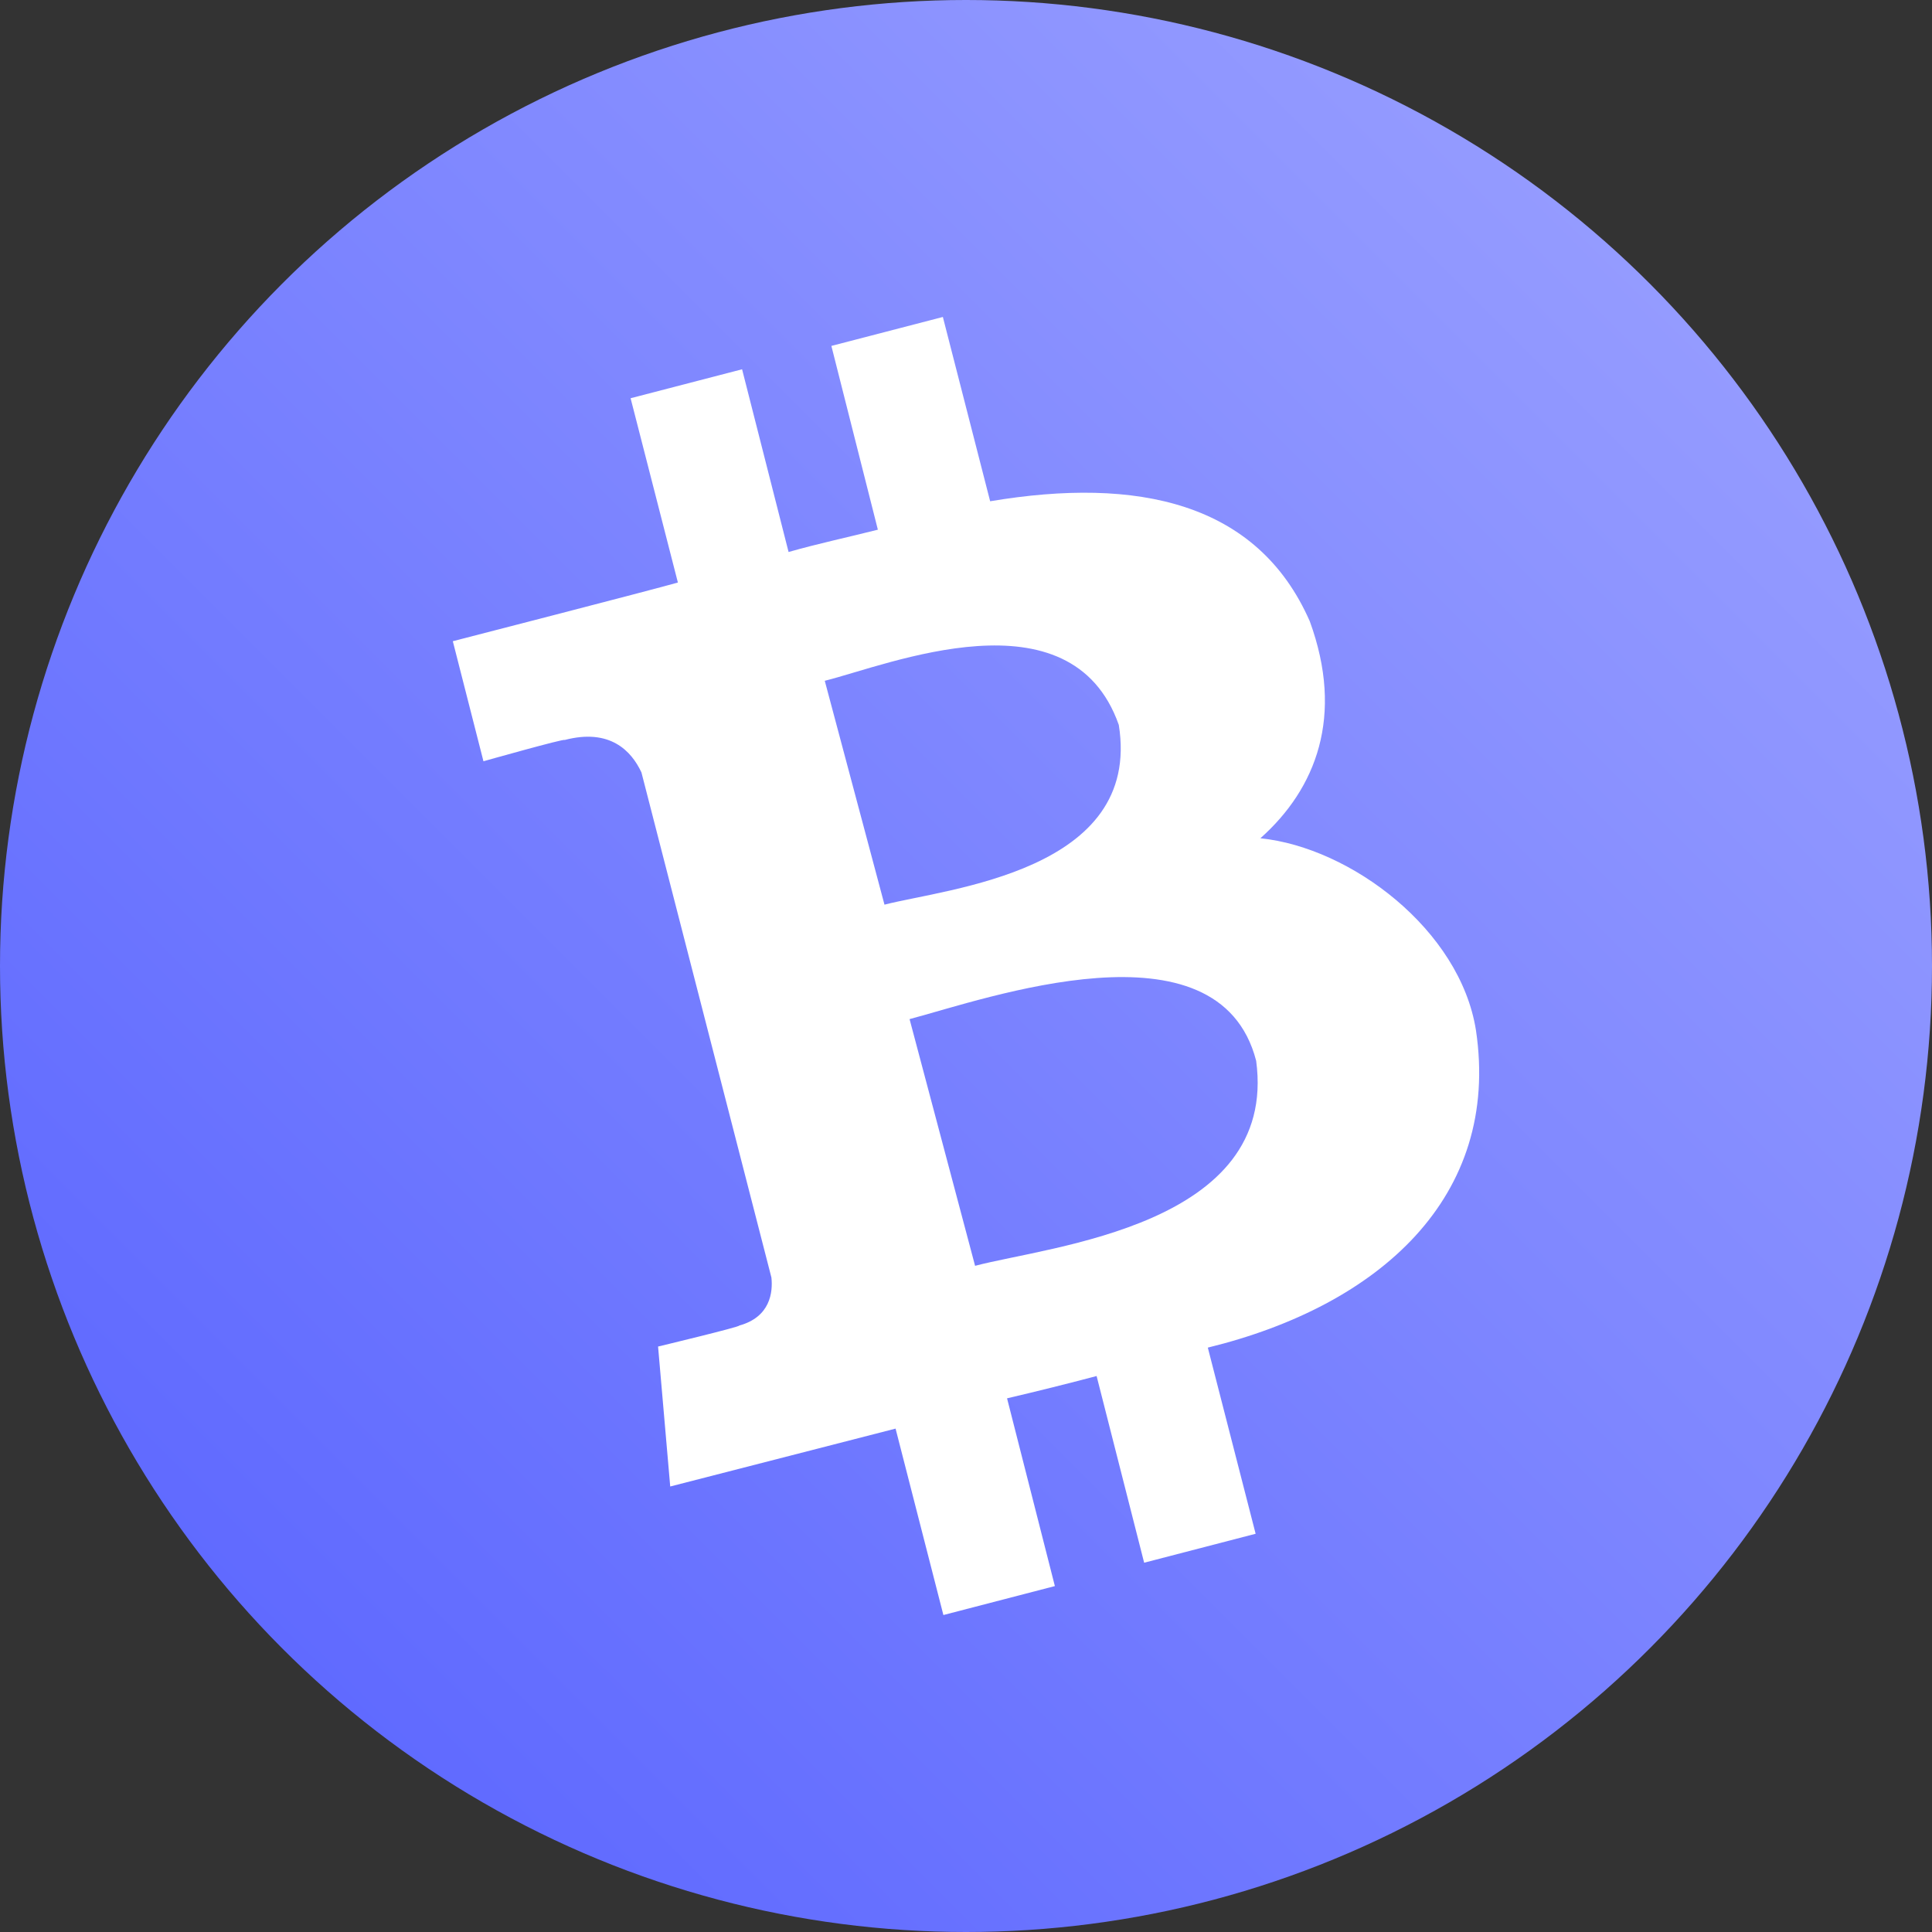<svg width="128" height="128" viewBox="0 0 128 128" fill="none" xmlns="http://www.w3.org/2000/svg">
<rect x="0" y="0" width="128" height="128" fill="#333333" stroke="none"/>
<circle cx="64" cy="64" r="64" fill="url(#paint0_linear_935_81183)"/>
<path d="M86.777 41.163C83.312 33.263 75.348 31.574 65.6 33.21L62.467 21L55.081 22.918L58.161 35.093C56.218 35.586 54.223 36.008 52.245 36.571L49.165 24.466L41.779 26.384L44.912 38.594C43.319 39.052 30 42.482 30 42.482L32.03 50.435C32.03 50.435 37.456 48.904 37.404 49.027C40.414 48.236 41.831 49.749 42.497 51.174L51.108 84.638C51.213 85.606 51.038 87.259 48.972 87.822C49.095 87.893 43.599 89.212 43.599 89.212L44.404 98.484C44.404 98.484 57.601 95.089 59.334 94.649L62.502 107L69.888 105.082L66.72 92.643C68.75 92.168 70.728 91.675 72.653 91.165L75.803 103.534L83.189 101.616L80.021 89.283C91.398 86.503 99.431 79.289 97.786 68.258C96.736 61.607 89.508 56.153 83.504 55.537C87.197 52.247 89.07 47.444 86.777 41.163ZM83.224 70.281C84.695 81.207 69.59 82.544 64.602 83.864L60.261 67.519C65.267 66.199 80.739 60.657 83.224 70.281ZM74.123 48.025C75.681 57.736 62.764 58.862 58.599 59.936L54.643 45.104C58.826 44.066 70.955 39.034 74.123 48.025Z" fill="white"/>
<defs>
<linearGradient id="paint0_linear_935_81183" x1="64" y1="-64" x2="-64" y2="64" gradientUnits="userSpaceOnUse">
<stop stop-color="#9FA5FF"/>
<stop offset="1" stop-color="#5560FF"/>
</linearGradient>
</defs>
</svg>
